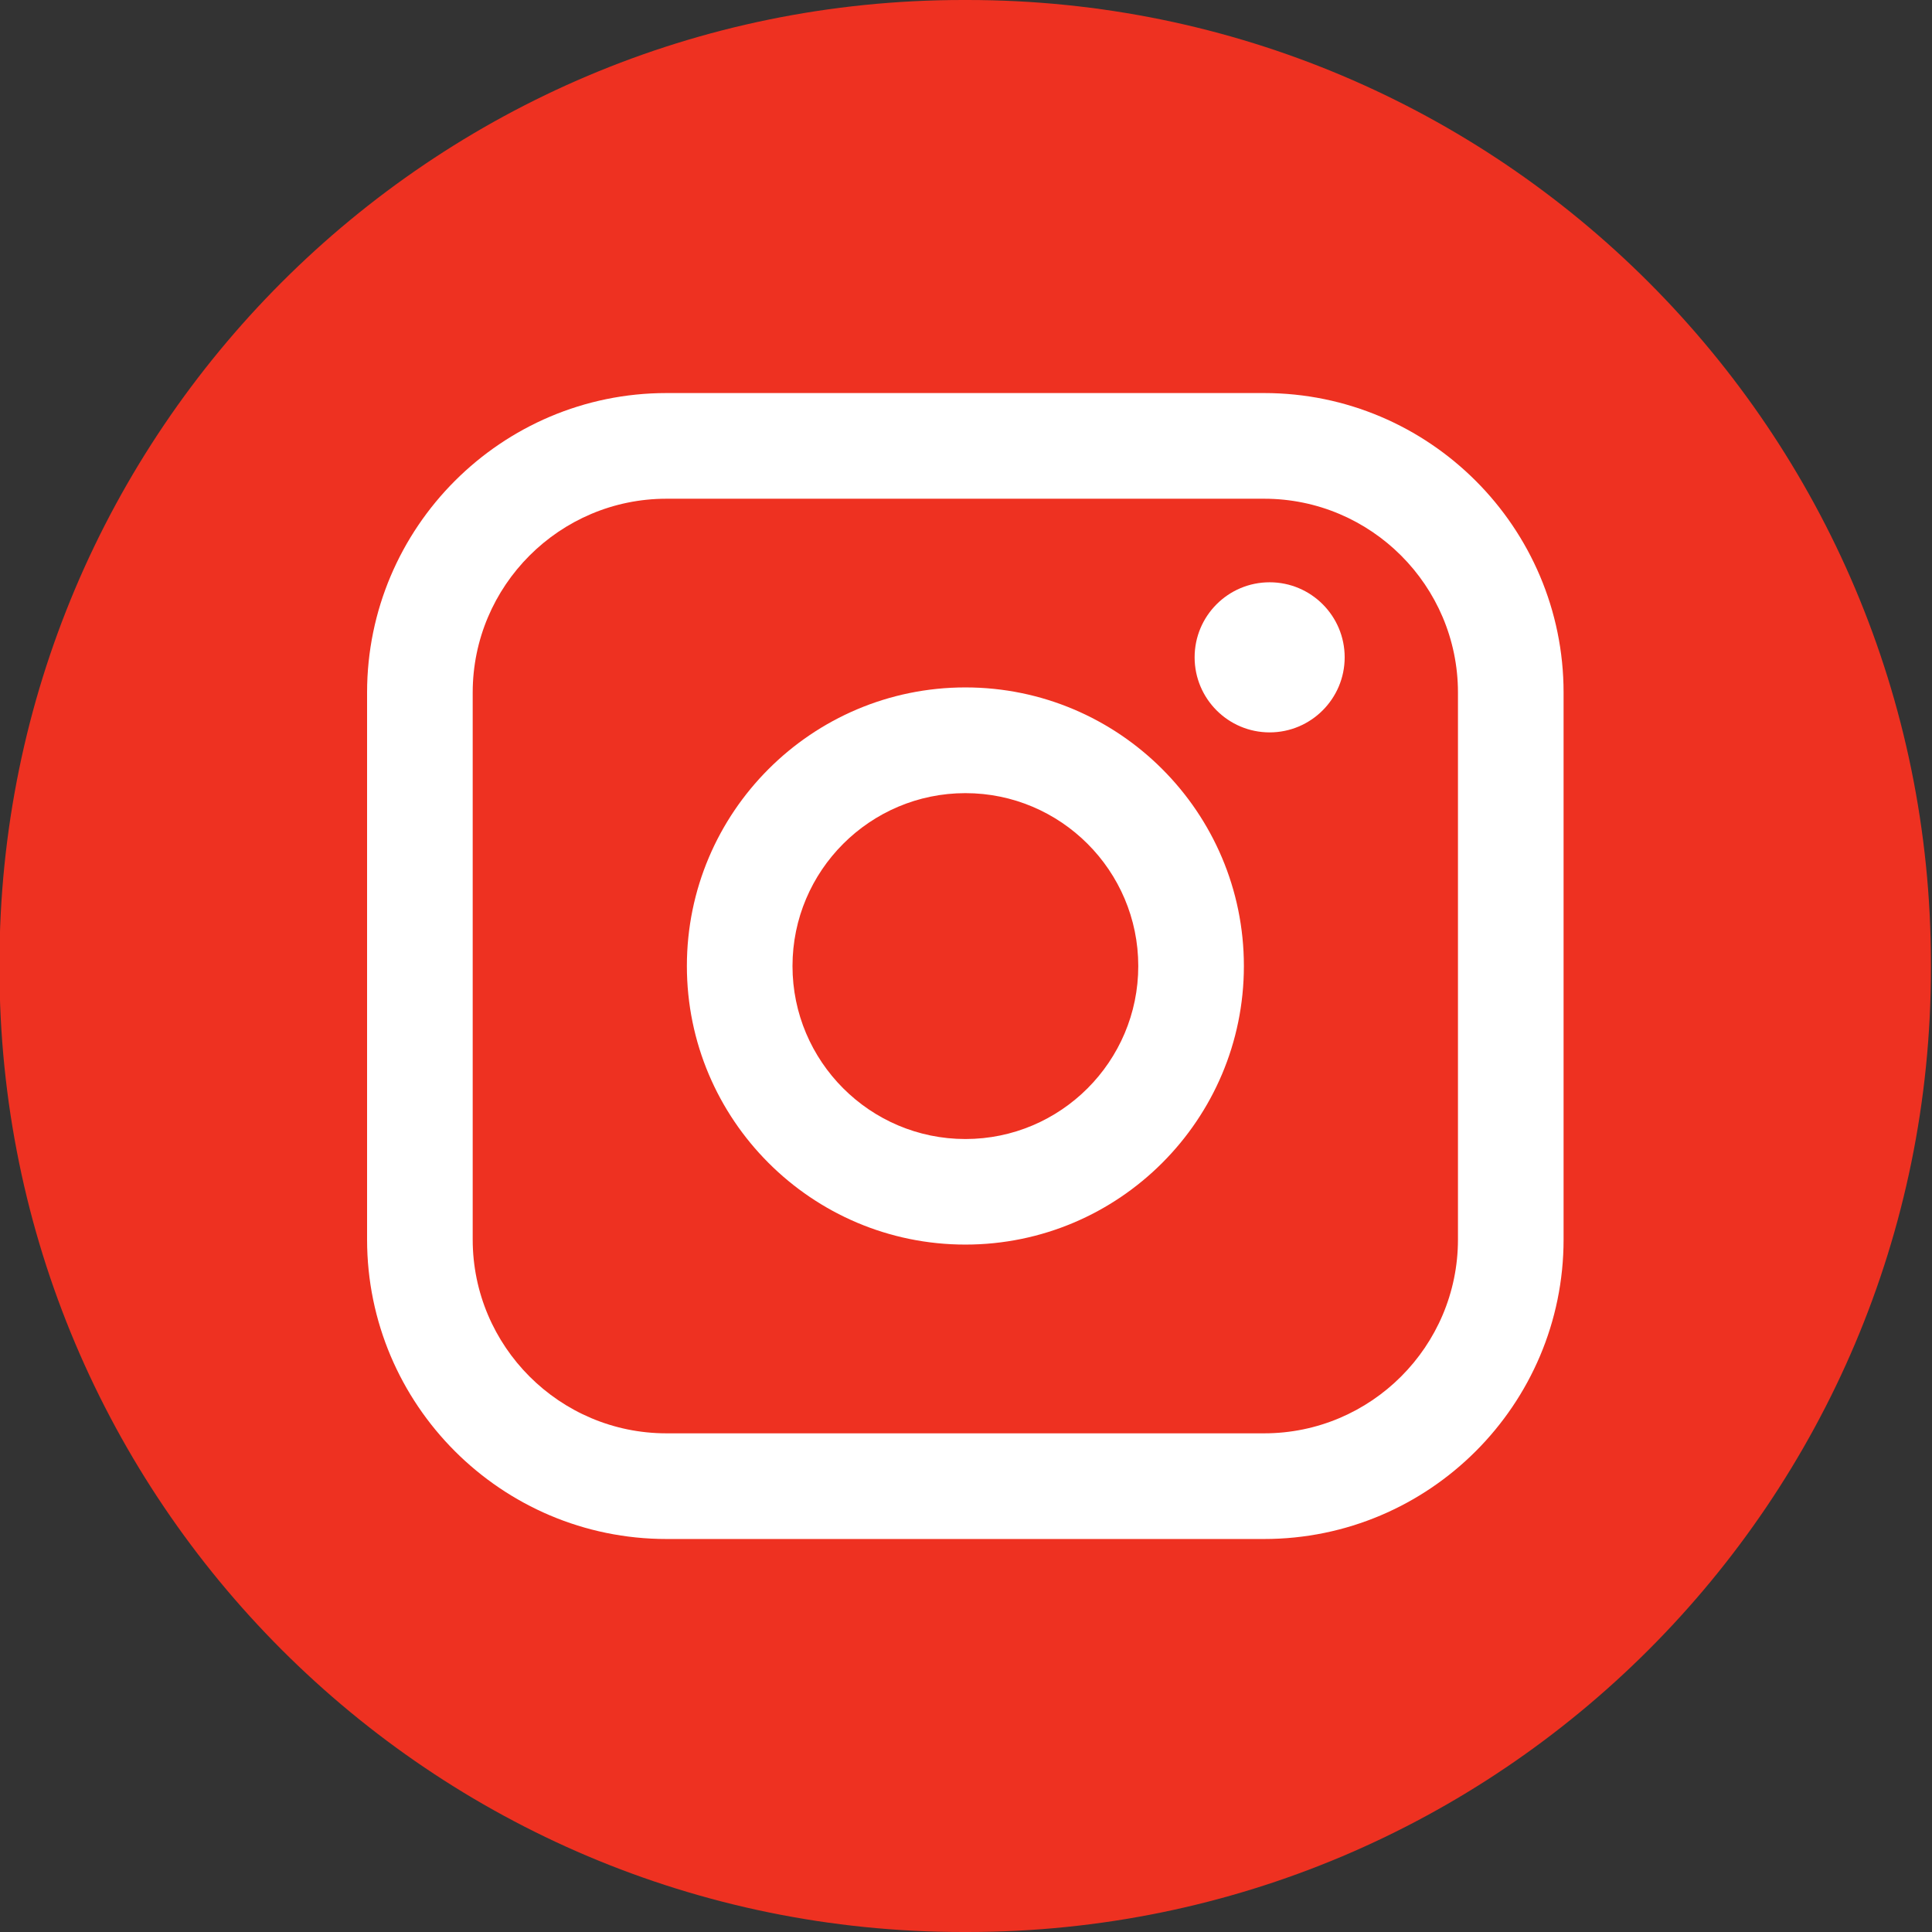 <svg width="36" height="36" viewBox="0 0 36 36" fill="none" xmlns="http://www.w3.org/2000/svg">
<rect x="0" y="0" width="36" height="36" fill="#333333" stroke="none"/>
<g id="Group">
<path id="Vector" d="M18.026 0H17.944C8.028 0 -0.01 8.041 -0.01 17.959V18.041C-0.01 27.959 8.028 36 17.944 36H18.026C27.942 36 35.98 27.959 35.98 18.041V17.959C35.98 8.041 27.942 0 18.026 0Z" fill="#EE3121"/>
<g id="Group_2">
<path id="Vector_2" d="M23.555 7.324H12.419C9.343 7.324 6.84 9.828 6.84 12.905V23.096C6.84 26.174 9.343 28.677 12.419 28.677H23.555C26.632 28.677 29.135 26.174 29.135 23.096V12.905C29.135 9.828 26.632 7.324 23.555 7.324ZM8.808 12.905C8.808 10.914 10.428 9.293 12.419 9.293H23.555C25.546 9.293 27.167 10.914 27.167 12.905V23.096C27.167 25.088 25.546 26.708 23.555 26.708H12.419C10.428 26.708 8.808 25.088 8.808 23.096V12.905Z" fill="white"/>
<path id="Vector_3" d="M17.989 23.191C20.85 23.191 23.178 20.863 23.178 18C23.178 15.137 20.851 12.809 17.989 12.809C15.126 12.809 12.799 15.137 12.799 18C12.799 20.863 15.126 23.191 17.989 23.191ZM17.989 14.779C19.765 14.779 21.21 16.224 21.21 18.001C21.21 19.778 19.765 21.224 17.989 21.224C16.212 21.224 14.767 19.778 14.767 18.001C14.767 16.224 16.212 14.779 17.989 14.779Z" fill="white"/>
<path id="Vector_4" d="M23.658 13.647C24.428 13.647 25.056 13.02 25.056 12.248C25.056 11.476 24.43 10.85 23.658 10.85C22.886 10.85 22.26 11.476 22.26 12.248C22.26 13.02 22.886 13.647 23.658 13.647Z" fill="white"/>
</g>
</g>
</svg>
